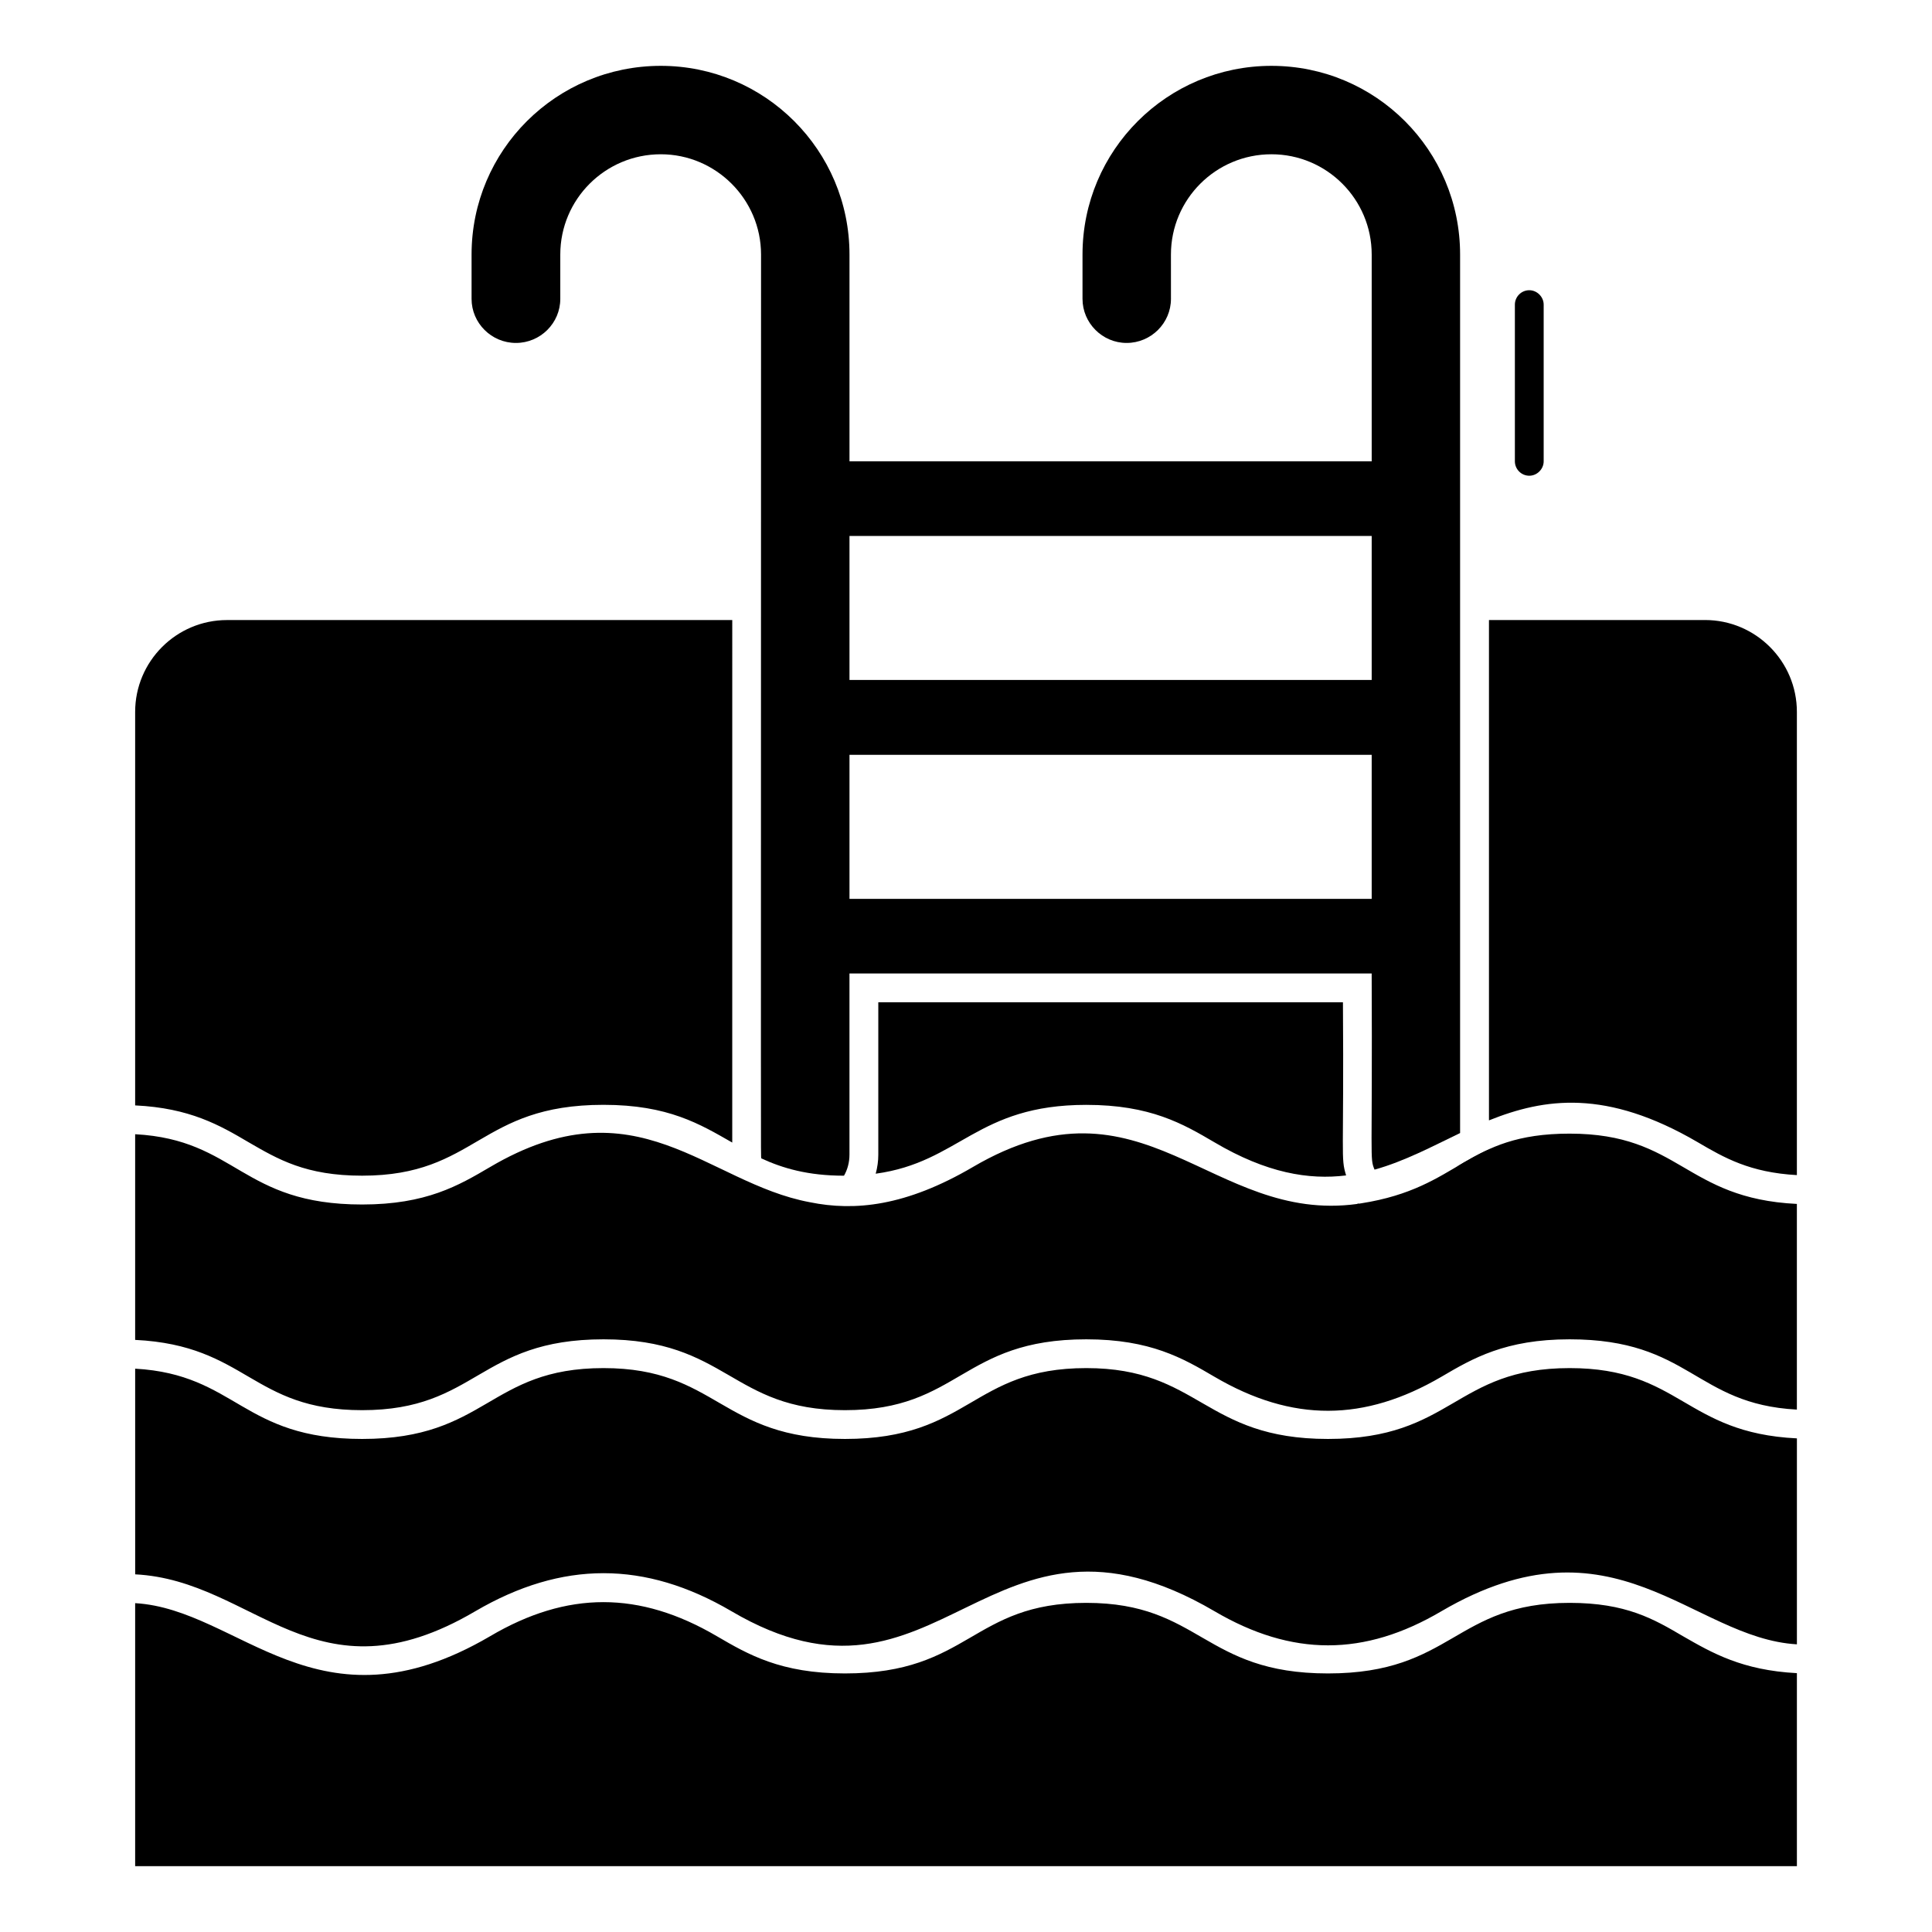 <?xml version="1.0" encoding="UTF-8"?>
<!-- Uploaded to: SVG Repo, www.svgrepo.com, Generator: SVG Repo Mixer Tools -->
<svg fill="#000000" width="800px" height="800px" version="1.1" viewBox="144 144 512 512" xmlns="http://www.w3.org/2000/svg">
 <g>
  <path d="m553.09 224.73v41.527c0 2.062-1.758 3.816-3.816 3.816-2.137 0-3.816-1.758-3.816-3.816v-41.527c0-2.062 1.68-3.816 3.816-3.816 2.059 0 3.816 1.754 3.816 3.816z"/>
  <path d="m590.04 577.63c-7.785-4.578-15.113-8.855-30.074-8.855-30.535 0-30.914 18.703-64.047 18.703-33.051 0-33.738-18.703-64.043-18.703-30.457 0-30.84 18.703-63.969 18.703-17.023 0-25.648-5.039-33.895-9.848-20.535-12.062-39.695-12.062-60.152 0-45.723 26.793-66.258-7.176-94.043-8.777v69.695h440.38v-51.145c-14.504-0.766-22.445-5.344-30.152-9.773zm5.801-269.31h-57.25v132.59c14.656-5.879 31.066-8.398 55.344 5.801 7.023 4.121 13.816 8.016 26.258 8.703v-122.75c0-13.434-10.918-24.352-24.352-24.352zm-95.953 101.3h-123.13v40.383c0 1.68-0.23 3.359-0.688 5.039 22.367-3.055 26.719-18.242 55.801-18.242 17.023 0 25.648 5.039 33.969 9.922 13.816 8.168 25.039 10 34.883 8.777-1.477-4.867-0.547-4.371-0.836-45.879zm-295.72-101.3c-13.434 0-24.352 10.918-24.352 24.352v104.27c14.504 0.688 22.441 5.266 30.074 9.77 7.785 4.504 15.113 8.855 30.074 8.855 30.457 0 30.84-18.777 63.969-18.777 17.176 0 25.57 5.113 34.121 10l0.004-138.47zm355.8 198.24c-30.535 0-30.914 18.777-64.047 18.777-32.898 0-33.969-18.777-64.043-18.777-30.457 0-30.84 18.777-63.969 18.777-32.898 0-33.738-18.777-63.969-18.777-30.457 0-30.84 18.777-63.969 18.777-31.906 0-33.207-17.098-60.152-18.625l0.004 54.504c31.832 1.602 47.633 34.809 90.152 9.77 22.977-13.434 44.961-13.434 67.863 0 55.57 32.672 67.707-35.344 128.01 0 20.535 12.062 39.695 12.062 60.152 0 45.801-26.793 66.336 7.176 94.199 8.777v-54.578c-29.777-1.449-30.922-18.625-60.234-18.625zm-60.074-96.945h-123.13v40.383c0 1.68-0.23 3.359-0.688 5.039 22.367-3.055 26.719-18.242 55.801-18.242 17.023 0 25.648 5.039 33.969 9.922 13.816 8.168 25.039 10 34.883 8.777-1.477-4.867-0.547-4.371-0.836-45.879zm60.074 34.809c-27.805 0-28.664 14.316-55.266 18.473l-0.535 0.078c-0.152 0-0.305 0-0.457 0.078-38.855 5.344-56.641-36.336-101.91-9.77-17.711 10.383-31.297 11.754-43.207 9.312-27.414-5.121-45.832-32.242-84.73-9.312-8.32 4.887-16.871 9.922-33.895 9.922-31.984 0-33.207-17.176-60.152-18.625v54.504c29.695 1.449 30.84 18.625 60.152 18.625 30.457 0 30.84-18.777 63.969-18.777 32.898 0 33.738 18.777 63.969 18.777 30.457 0 30.84-18.777 63.969-18.777 17.023 0 25.648 5.039 33.969 9.922 20.688 12.137 39.77 11.91 60.152 0 8.32-4.887 16.945-9.922 33.969-9.922 31.984 0 33.129 17.176 60.227 18.625v-54.504c-29.77-1.453-30.914-18.629-60.227-18.629zm-60.074-34.809h-123.13v40.383c0 1.68-0.23 3.359-0.688 5.039 22.367-3.055 26.719-18.242 55.801-18.242 17.023 0 25.648 5.039 33.969 9.922 13.816 8.168 25.039 10 34.883 8.777-1.477-4.867-0.547-4.371-0.836-45.879zm0 0h-123.13v40.383c0 1.68-0.23 3.359-0.688 5.039 22.367-3.055 26.719-18.242 55.801-18.242 17.023 0 25.648 5.039 33.969 9.922 13.816 8.168 25.039 10 34.883 8.777-1.477-4.867-0.547-4.371-0.836-45.879z"/>
  <path d="m529.88 453.28c0.285-0.094 8.43-4.066 8.703-4.199v-0.457c-3.133 1.375-5.879 2.977-8.703 4.656zm-26.184 9.77 0.078 0.078 0.379-0.152c-0.152 0-0.305 0-0.457 0.074z"/>
  <path d="m480.95 161.45c-27.633 0-50.074 22.367-50.074 50v11.754c0 6.41 5.266 11.68 11.68 11.68 6.488 0 11.758-5.266 11.758-11.68l-0.004-11.754c0-14.656 11.91-26.566 26.641-26.566 14.656 0 26.562 11.91 26.562 26.566v54.809h-138.39v-54.809c0-27.633-22.441-50-50-50-27.711 0-50.152 22.367-50.152 50v11.754c0 6.41 5.266 11.68 11.758 11.68 6.488 0 11.754-5.266 11.754-11.68v-11.754c0-14.656 11.91-26.566 26.641-26.566 14.578 0 26.562 11.91 26.562 26.566 0 247.02-0.113 238.77 0.078 239.54 5.648 2.594 12.289 4.582 21.906 4.582 0.918-1.602 1.449-3.512 1.449-5.574v-48.016h138.39c0.227 50.277-0.562 48.762 0.762 51.984 7.938-2.215 15.191-6.106 22.672-9.695v-232.82c0.004-27.637-22.359-50-49.992-50zm26.562 220.76h-138.39v-38.168h138.39zm0-58.012h-138.39v-38.168h138.39z"/>
 </g>
</svg>
